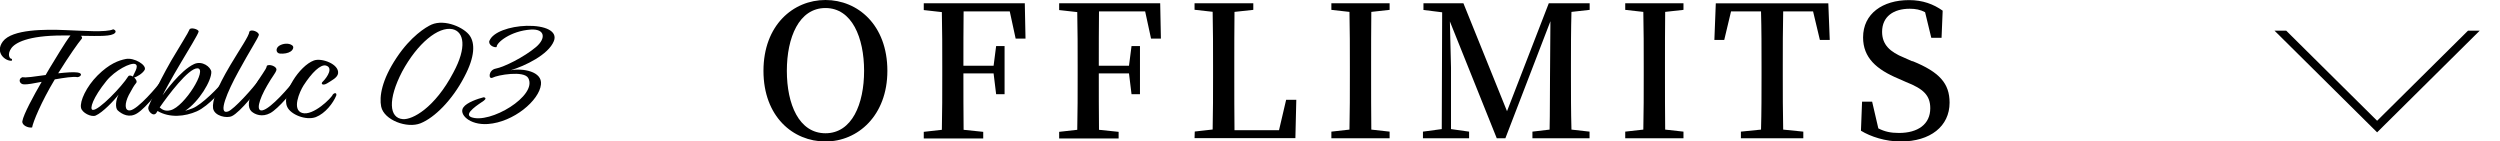 <?xml version="1.0" encoding="UTF-8"?>
<svg id="Layer_2" data-name="Layer 2" xmlns="http://www.w3.org/2000/svg" xmlns:xlink="http://www.w3.org/1999/xlink" viewBox="0 0 245.95 13.92">
  <defs>
    <style>
      .cls-1, .cls-2 {
        stroke-width: 0px;
      }

      .cls-2, .cls-3 {
        fill: none;
      }

      .cls-4 {
        clip-path: url(#clippath);
      }

      .cls-3 {
        stroke: #000;
        stroke-miterlimit: 10;
        stroke-width: .81px;
      }
    </style>
    <clipPath id="clippath">
      <rect class="cls-2" x="221.84" y="3.02" width="24.11" height="10"/>
    </clipPath>
  </defs>
  <g id="text">
    <g>
      <path class="cls-1" d="m5.75,7.21c.77-.08,1.46-.14,1.87-.08.58.08.33.43,0,.46-.42-.08-1.3.06-2.23.22-1.35,2.25-2.15,4.22-2.23,4.73-.39.07-1.03-.22-.96-.62.11-.67,1.11-2.51,1.9-3.87-.75.15-1.41.27-1.74.25-.47-.01-.6-.57-.14-.71.27.08,1.21-.06,2.27-.21l.39-.67c.52-.84,1.5-2.51,2.05-3.22h-.77c-3.45,0-4.69.74-5.05,1.26-.41.57-.19,1.05.05,1.04.03.04.03.15,0,.18-.58.08-1.71-.76-.88-1.89.92-1.22,4.17-1.2,6.16-1.12,1.68.06,4.04.25,4.7-.08.22.06.3.24.17.36-.31.35-1.49.31-3.34.28.09.1.14.2.08.28-.38.45-1.24,1.67-2.32,3.4Z"/>
      <path class="cls-1" d="m13.19,7.61c.19.18.33.42.2.56-.23.28-.34.49-.72,1.18-.41.81-.44,1.58.13,1.51.74-.08,2.71-2.38,3.09-2.94.13-.11.34-.03.36.13-.33.56-1.85,2.54-2.76,3.1-.77.48-1.46.11-1.9-.28-.28-.25-.2-1.05.08-1.57-.44.59-1.57,1.77-2.26,2.07-.44.18-1.35-.28-1.44-.77-.13-.64.52-2.07,1.63-3.18,1.16-1.15,2.07-1.48,2.79-1.62.81-.15,2.05.59,1.85,1.06-.19.36-.8.73-1.05.76Zm-.11-.08c.05-.25.63-1.02.24-1.22-.44-.21-2.02.63-2.84,1.64-1.33,1.64-1.71,2.8-1.36,2.86.58.1,2.9-2.33,3.49-3.29.09-.14.28-.1.47.01Z"/>
      <path class="cls-1" d="m14.6,10.51c.25-.53.69-1.82,2.26-4.57.88-1.48,1.69-2.77,1.77-3.01.06-.29.92-.06.91.17,0,.2-1.11,1.99-1.71,3.01-1.03,1.72-1.76,3.1-1.83,3.26.14-.2,1.75-2.45,3.1-3.07.8-.36,1.63.29,1.69.76.03.88-1.21,2.94-2.57,3.84.22-.06.45-.14.74-.25.88-.35,2.59-2.06,3.1-2.76.19-.08.38.01.33.2-.39.66-1.85,2.33-3.02,2.86-1.18.52-2.68.67-3.87-.03l-.08.13c-.3.56-.97-.17-.81-.53Zm1.11.06c.25.22.56.41,1.08.27,1.35-.34,3.68-4.09,2.63-4.12-.89-.01-2.9,2.68-3.71,3.85Z"/>
      <path class="cls-1" d="m23.45,7.05c-1.07,1.95-2.07,4.26-1.02,3.92.56-.18,2.52-2.35,3.06-3.14.2-.21.34.07.31.21-.27.67-2.21,3.03-2.98,3.38-.5.25-1.74,0-1.86-.77-.09-.69.31-1.9,1.71-4.26.92-1.55,1.86-2.9,1.85-3.25.16-.35,1.03.03.94.32-.14.41-.83,1.43-2.01,3.59Z"/>
      <path class="cls-1" d="m27.19,6.9c-.09.31-.38.59-.89,1.48-.88,1.51-1.11,2.58-.5,2.48.83-.14,2.76-2.4,3.17-2.98.22-.11.34.06.34.17-.33.81-1.97,2.68-2.73,3.08-.78.42-1.49.15-1.85-.18-.36-.35-.39-1.11.31-2.41.61-1.13,1.16-1.68,1.21-2.06.19-.22,1.03.04.94.42Zm.28-2.4c.38-.24.96-.28,1.27-.04.22.15.08.45-.14.6-.24.17-.67.25-1.07.21-.38-.04-.45-.52-.06-.77Z"/>
      <path class="cls-1" d="m31.74,8.05c.53-.53,1.03-1.4.33-1.6-.53-.15-1.39.69-2.21,1.96-.39.62-1.16,2.38-.14,2.7,1.08.34,2.93-1.51,3.02-1.81.19-.21.41-.17.34.1-.3.74-1.08,1.76-2.01,2.12-.97.36-2.49-.25-2.82-1.02-.58-1.29,1.21-4.03,2.63-4.55.77-.28,2.49.36,2.38,1.26-.05.43-.64.71-1.08.99-.39.24-.66.08-.45-.15Z"/>
      <path class="cls-1" d="m42.45,2.42c1.32-.57,3.23.29,3.78,1.11.49.73.52,2.02-.55,4.03-1.18,2.28-2.93,4.02-4.31,4.57-1.32.53-3.59-.31-3.87-1.64-.2-.97.05-2.62,1.52-4.82,1.39-2.09,2.87-3,3.43-3.25Zm-2.88,4.61c-1.44,2.77-1.29,4.58.06,4.69.94.08,3.15-1.11,4.97-4.58,1.35-2.49,1.05-4.02-.08-4.27-1.4-.29-3.45,1.39-4.95,4.16Z"/>
      <path class="cls-1" d="m48.16,4c.33-.84,1.96-1.41,3.65-1.46,1.83-.04,3.07.52,2.68,1.5-.53,1.34-2.85,2.45-4.25,2.87,1.18-.22,3.13.11,2.98,1.4-.16,1.57-2.7,3.71-5.22,3.89-1.83.13-2.9-.99-2.41-1.64.33-.48,1.43-.85,1.99-.99.23.03.25.17,0,.35-.38.27-2.02,1.26-1.24,1.6,1.83.73,6.58-2.1,5.63-3.84-.42-.76-3.01-.31-3.53-.03-.41.18-.39-.76.33-.9.81-.15,2.77-1.12,3.96-2.12,1.02-.87.88-1.81-.52-1.72-1.97.13-3.39,1.29-3.35,1.72-.25.08-.86-.2-.71-.64Z"/>
      <path class="cls-1" d="m87.3,6.97c0,4.39-2.9,6.95-6.09,6.95s-6.1-2.45-6.1-6.95,2.93-6.97,6.1-6.97,6.09,2.45,6.09,6.97Zm-6.09,6.14c2.61,0,3.8-2.88,3.8-6.14s-1.19-6.18-3.8-6.18-3.8,2.9-3.8,6.18,1.19,6.14,3.8,6.14Z"/>
      <path class="cls-1" d="m94.8,1.12c-.02,1.73-.02,3.49-.02,5.35h2.97l.25-1.94h.83v4.74h-.83l-.25-2.05h-2.97c0,1.96,0,3.76.02,5.55l1.93.2v.65h-5.85v-.65l1.78-.2c.04-1.75.04-3.53.04-5.33v-.92c0-1.76,0-3.56-.04-5.33l-1.78-.2V.32h9.94l.07,3.48h-.97l-.58-2.68h-4.54Z"/>
      <path class="cls-1" d="m108.12,1.12c-.02,1.73-.02,3.49-.02,5.35h2.97l.25-1.94h.83v4.74h-.83l-.25-2.05h-2.97c0,1.96,0,3.76.02,5.55l1.93.2v.65h-5.85v-.65l1.78-.2c.04-1.75.04-3.53.04-5.33v-.92c0-1.76,0-3.56-.04-5.33l-1.78-.2V.32h9.94l.07,3.48h-.97l-.58-2.68h-4.54Z"/>
      <path class="cls-1" d="m127.53,9.81l-.09,3.78h-9.92l.02-.65,1.76-.2c.04-1.76.04-3.51.04-5.15v-1.1c0-1.78,0-3.56-.04-5.33l-1.78-.2V.32h5.78v.65l-1.85.2c-.02,1.76-.02,3.53-.02,5.26v1.28c0,1.55,0,3.31.02,5.1h4.38l.7-2.99h1.01Z"/>
      <path class="cls-1" d="m134.91,1.17c-.02,1.75-.02,3.51-.02,5.33v.92c0,1.76,0,3.56.02,5.33l1.8.2v.65h-5.73v-.65l1.78-.2c.04-1.75.04-3.53.04-5.33v-.92c0-1.76,0-3.56-.04-5.33l-1.78-.2V.32h5.73v.65l-1.8.2Z"/>
      <path class="cls-1" d="m154.6,1.17c-.05,1.76-.05,3.55-.05,5.33v.92c0,1.78,0,3.56.05,5.33l1.78.2v.65h-5.62v-.65l1.69-.2c.04-1.75.02-3.53.04-5.17l.04-5.49-4.43,11.51h-.85l-4.61-11.49c.04,1.76.11,4.2.11,4.54v6.05l1.78.25v.65h-4.54v-.65l1.85-.25.04-11.49-1.84-.23V.32h3.93l4.29,10.62,4.11-10.62h4.02v.65l-1.78.2Z"/>
      <path class="cls-1" d="m163.82,1.17c-.02,1.75-.02,3.51-.02,5.33v.92c0,1.76,0,3.56.02,5.33l1.8.2v.65h-5.73v-.65l1.78-.2c.04-1.75.04-3.53.04-5.33v-.92c0-1.76,0-3.56-.04-5.33l-1.78-.2V.32h5.73v.65l-1.8.2Z"/>
      <path class="cls-1" d="m175.43,1.12c-.04,1.76-.04,3.55-.04,5.38v.92c0,1.76,0,3.55.04,5.33l1.98.2v.65h-6.14v-.65l1.98-.2c.05-1.75.05-3.53.05-5.33v-.92c0-1.78,0-3.58-.05-5.38h-2.95l-.67,2.81h-.97l.14-3.6h11.07l.14,3.6h-.97l-.67-2.81h-2.95Z"/>
      <path class="cls-1" d="m188.15,6.01c2.66,1.08,3.65,2.2,3.65,4.09,0,2.32-1.89,3.82-4.81,3.82-1.49,0-2.95-.47-3.91-1.06l.11-2.86h.99l.61,2.63c.63.32,1.21.45,2.03.45,1.87,0,3.08-.86,3.08-2.43,0-1.26-.67-1.91-2.38-2.58l-.77-.34c-2.14-.9-3.46-2.05-3.46-4.05,0-2.34,1.93-3.67,4.52-3.67,1.35,0,2.41.4,3.31,1.04l-.11,2.67h-1.01l-.61-2.52c-.47-.25-.94-.34-1.51-.34-1.6,0-2.72.77-2.72,2.27,0,1.26.77,1.98,2.16,2.54l.81.36Z"/>
    </g>
    <g class="cls-4">
      <polygon class="cls-3" points="233.86 12.45 243.86 2.54 223.86 2.54 233.86 12.45"/>
    </g>
  </g>
</svg>
